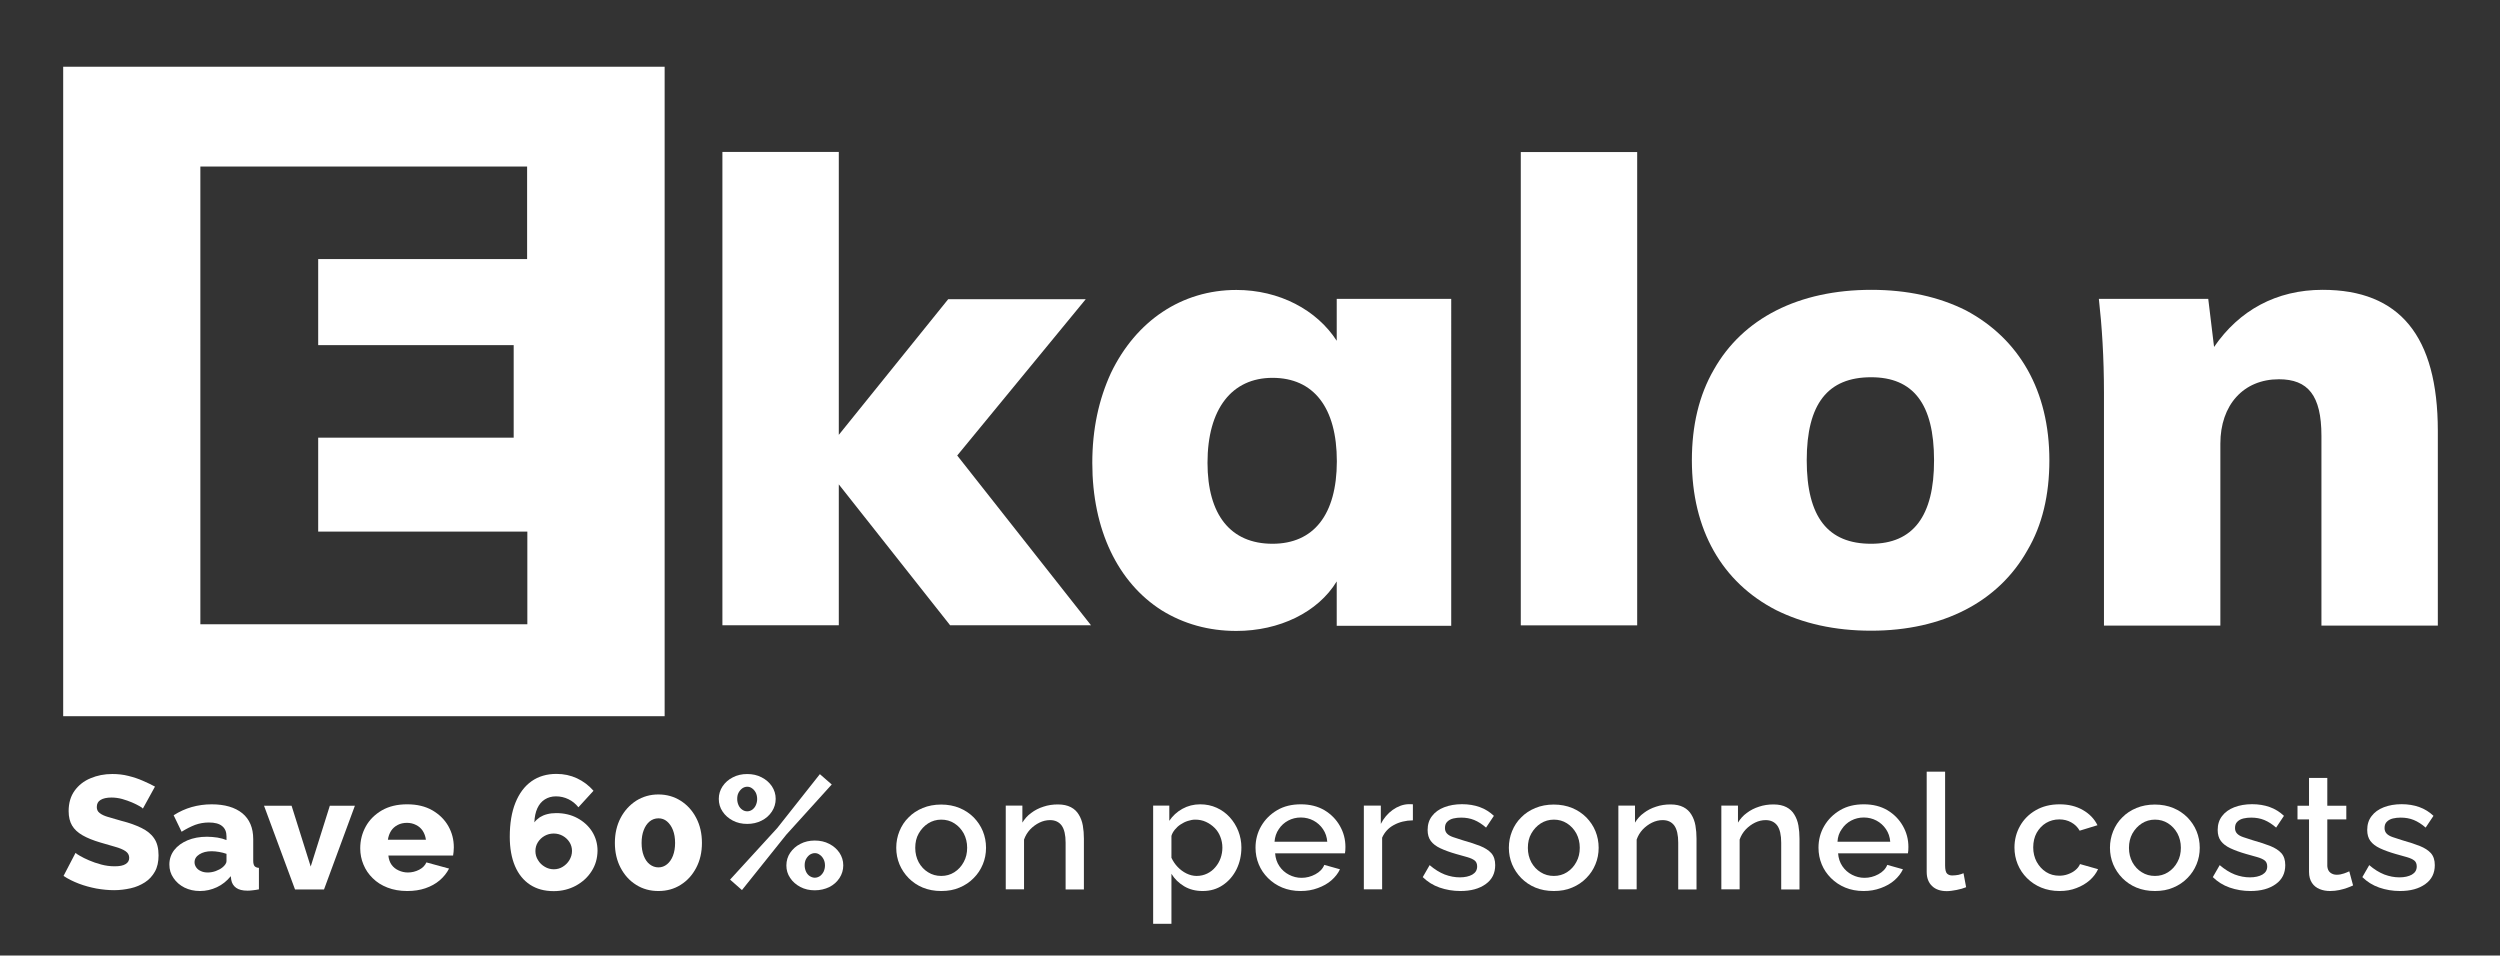 <svg xmlns="http://www.w3.org/2000/svg" xmlns:xlink="http://www.w3.org/1999/xlink" x="0px" y="0px" viewBox="0 0 2104.9 804.5" style="enable-background:new 0 0 2104.9 804.5;" xml:space="preserve"><rect x="0" y="0" width="2104.9" height="804.5" fill="#333333" stroke="none"/><style type="text/css">	.st0{fill:#FFFFFF;}	.st1{fill:#274584;}</style><g id="Capa_1">	<g>		<g>			<g>				<path class="st0" d="M53.2,56.2V603h506.4V56.2H53.2z M444,525.6H168.9h-0.2V140.2h275.1v77.9H267.9v72.5h164.6v77.9H267.9v79.1      H444V525.6z"></path>				<g>					<g>						<g transform="translate(1119.437, 1944.625)">							<g>								<path class="st0" d="M-200.8-1418.1l-112.7-143l108.2-131.6h-115.8l-92.1,114.2v-238.2h-98v398.5h98v-118.6l93.7,118.6          h118.6V-1418.1z"></path>							</g>						</g>					</g>					<g>						<g transform="translate(1392.272, 1944.625)">							<g>								<path class="st0" d="M-170.4-1693h-96.4v35.3c-16.8-26-48.3-42.8-84.5-42.8c-46,0-84.5,26-105.6,69.9          c-10.2,22.2-15.7,47.1-15.7,75.8c0,56.3,21.6,100.7,58.5,124.1c18.5,11.4,39.5,17.3,62.8,17.3c36.2,0,68.7-15.7,84.5-41.7          v37.4h96.4V-1693z M-320.9-1486.8c-35.3,0-54.7-24.4-54.7-68.2c0-45.5,20.6-71.5,54.7-71.5c34.6,0,54.2,24.9,54.2,70.3          C-266.8-1511.1-286.3-1486.8-320.9-1486.8z"></path>							</g>						</g>					</g>					<g>						<g transform="translate(1685.639, 1944.625)">							<g>								<path class="st0" d="M-405.2-1418.1h98v-398.5h-98V-1418.1z"></path>							</g>						</g>					</g>					<g>						<g transform="translate(1817.494, 1944.625)">							<g>								<path class="st0" d="M-242.1-1413.6c60.6,0,107.3-24.4,131.6-67.7c12.5-21.1,18.5-46.6,18.5-75.8          c0-58.5-25.4-102.3-70.3-126.2c-22.7-11.4-49.3-17.3-79.6-17.3c-61.1,0-108.2,23.9-132.6,67.2          c-12.5,21.6-18.5,47.1-18.5,76.3c0,58.5,25.4,102.8,71,126.2C-299.4-1419.7-272.9-1413.6-242.1-1413.6z M-242.1-1486.8          c-36.2,0-54.2-22.2-54.2-70.3c0-47.6,17.8-69.9,54.2-69.9c35.3,0,53,22.2,53,69.9C-189-1510-206.8-1486.8-242.1-1486.8z"></path>							</g>						</g>					</g>					<g>						<g transform="translate(2099.455, 1944.625)">							<g>								<path class="st0" d="M-143.9-1700.6c-39,0-70.3,17.3-91.4,48.1l-4.9-40.5h-92.1c2.6,23.2,4.3,49.3,4.3,79.1v196h98v-153.2          c0-32.5,19.4-54.2,49.3-54.2c24.4,0,35.8,13.5,35.8,47.6v159.8h98V-1582C-47-1661.7-79-1700.6-143.9-1700.6z"></path>							</g>						</g>					</g>				</g>			</g>		</g>		<g>			<g>				<path class="st0" d="M120.3,680.8c-0.3-0.5-1.3-1.2-2.9-2.1c-1.7-1-3.8-2-6.3-3.1c-2.5-1.1-5.3-2-8.3-2.9c-3-0.8-6-1.2-9-1.2      c-3.9,0-7,0.7-9.1,2c-2.2,1.3-3.2,3.3-3.2,6c0,2.2,0.8,3.9,2.5,5.1c1.6,1.3,4,2.4,7.1,3.3s6.9,2,11.4,3.3      c6.4,1.6,11.9,3.6,16.6,5.9c4.7,2.3,8.3,5.2,10.7,8.8c2.5,3.6,3.7,8.4,3.7,14.3c0,5.4-1,10-3.1,13.7c-2.1,3.7-4.8,6.7-8.4,9      s-7.5,4-12,5c-4.5,1-9.1,1.6-13.9,1.6c-4.9,0-9.9-0.5-15-1.4c-5.1-1-10-2.3-14.7-4.1c-4.7-1.8-9-3.9-12.9-6.5l10.1-19.4      c0.4,0.5,1.6,1.3,3.7,2.5c2.1,1.2,4.6,2.5,7.7,3.8c3,1.3,6.4,2.5,10.2,3.5c3.7,1,7.5,1.5,11.4,1.5c4.1,0,7.2-0.6,9.2-1.9      c2-1.2,3-3,3-5.2c0-2.4-1.1-4.3-3.2-5.7c-2.1-1.4-5-2.6-8.6-3.6c-3.6-1.1-7.7-2.3-12.4-3.6c-6.1-1.8-11.1-3.8-15.1-6.1      c-4-2.3-6.9-5-8.8-8.2c-1.9-3.2-2.9-7.3-2.9-12.2c0-6.8,1.7-12.5,5-17.1c3.3-4.6,7.8-8.2,13.4-10.5c5.6-2.4,11.7-3.6,18.4-3.6      c4.7,0,9.2,0.5,13.5,1.6c4.4,1.1,8.4,2.4,12.2,4.1c3.8,1.6,7.2,3.3,10.2,4.9L120.3,680.8z"></path>				<path class="st0" d="M142.6,727.9c0-4.6,1.4-8.7,4.1-12.2c2.7-3.5,6.5-6.2,11.2-8.2c4.8-2,10.2-3,16.4-3c3,0,5.9,0.3,8.8,0.7      c2.9,0.5,5.4,1.2,7.6,2.1v-3.1c0-3.8-1.2-6.7-3.7-8.7c-2.4-2-6.1-3-11.1-3c-4.1,0-8,0.7-11.6,2c-3.6,1.4-7.4,3.3-11.4,5.8      l-6.7-13.9c4.9-3.1,9.9-5.4,15.2-6.9c5.3-1.5,10.9-2.3,16.8-2.3c11,0,19.6,2.5,25.8,7.5c6.1,5,9.2,12.3,9.2,21.8v18.2      c0,2.1,0.4,3.6,1.1,4.5c0.7,0.8,1.9,1.4,3.7,1.5v18.1c-1.9,0.4-3.6,0.6-5.3,0.8c-1.6,0.2-3.1,0.3-4.3,0.3      c-4.2,0-7.4-0.8-9.6-2.4c-2.2-1.6-3.6-3.8-4.1-6.7l-0.4-3.1c-3.3,4.1-7.2,7.2-11.7,9.3c-4.5,2.1-9.3,3.2-14.2,3.2      c-4.9,0-9.2-1-13.1-2.9c-3.9-2-6.9-4.6-9.2-8C143.7,735.9,142.6,732.1,142.6,727.9z M187.2,730.4c1-0.8,1.9-1.7,2.5-2.6      c0.7-1,1-1.9,1-2.7v-6.2c-1.9-0.7-4-1.2-6.2-1.6c-2.3-0.4-4.4-0.6-6.4-0.6c-4.1,0-7.5,0.9-10.2,2.6c-2.7,1.7-4.1,3.9-4.1,6.7      c0,1.6,0.5,3,1.4,4.3c0.9,1.3,2.2,2.4,3.9,3.1c1.6,0.8,3.6,1.2,5.8,1.2c2.2,0,4.5-0.4,6.7-1.2S185.7,731.6,187.2,730.4z"></path>				<path class="st0" d="M248.4,748.9l-26.1-70.5h23.2l16.1,51.2l16.1-51.2h21.1l-26,70.5H248.4z"></path>				<path class="st0" d="M342.9,750.2c-6.3,0-11.8-1-16.7-2.9c-4.9-1.9-9-4.5-12.4-7.9c-3.4-3.3-6-7.1-7.8-11.5      c-1.8-4.3-2.7-8.9-2.7-13.6c0-6.8,1.6-12.9,4.7-18.5c3.1-5.6,7.7-10.1,13.5-13.5c5.9-3.4,13-5.1,21.3-5.1      c8.3,0,15.4,1.7,21.3,5.1c5.8,3.4,10.3,7.8,13.4,13.3c3.1,5.5,4.6,11.4,4.6,17.9c0,1.2-0.1,2.5-0.2,3.7s-0.3,2.3-0.4,3.1h-54.5      c0.3,3.1,1.2,5.7,2.7,7.8c1.5,2.1,3.5,3.7,6,4.8c2.4,1.1,5,1.7,7.7,1.7c3.4,0,6.5-0.8,9.5-2.3c2.9-1.5,5-3.6,6.1-6.2l19.1,5.2      c-1.9,3.7-4.5,7-7.9,9.9c-3.4,2.9-7.4,5.1-12.1,6.7C353.7,749.4,348.6,750.2,342.9,750.2z M326.6,707h32      c-0.4-2.9-1.3-5.3-2.7-7.5c-1.4-2.1-3.3-3.8-5.6-4.9c-2.3-1.2-4.9-1.8-7.7-1.8c-2.9,0-5.5,0.6-7.8,1.8c-2.3,1.2-4.1,2.8-5.5,4.9      C327.9,701.7,327,704.2,326.6,707z"></path>				<path class="st0" d="M498.1,733.5c-3.2,5.1-7.6,9.1-13.2,12.2c-5.6,3-11.8,4.6-18.7,4.6c-7.8,0-14.4-1.8-19.9-5.4      c-5.5-3.6-9.8-8.9-12.7-15.7c-2.9-6.8-4.4-15.1-4.4-24.7c0-11.2,1.6-20.8,4.8-28.7c3.2-7.9,7.7-13.9,13.5-18      c5.8-4.1,12.8-6.2,21-6.2c6.2,0,11.9,1.2,17.3,3.7c5.3,2.5,10,6,13.9,10.5L487,679.7c-2.3-2.9-5.1-5.2-8.4-6.8      c-3.3-1.6-6.8-2.4-10.5-2.4c-3.6,0-6.7,0.9-9.4,2.6c-2.7,1.7-4.8,4.2-6.3,7.5c-1.5,3.3-2.3,7.2-2.5,11.8      c1.3-1.7,2.9-3.1,4.6-4.3c1.8-1.1,3.8-2,6.2-2.6c2.3-0.6,4.9-0.9,7.6-0.9c6.6,0,12.6,1.4,17.8,4.2c5.2,2.8,9.4,6.6,12.4,11.3      c3,4.8,4.6,10.2,4.6,16.2C503,722.7,501.4,728.4,498.1,733.5z M473.8,729.8c2.3-1.4,4.2-3.3,5.6-5.6c1.4-2.4,2.2-4.9,2.2-7.7      c0-2.7-0.7-5.2-2.1-7.4c-1.4-2.2-3.3-4-5.6-5.3c-2.3-1.3-4.9-2-7.7-2s-5.4,0.7-7.7,2c-2.3,1.3-4.2,3.1-5.6,5.3      c-1.4,2.2-2.1,4.7-2.1,7.5c0,2.7,0.7,5.3,2.2,7.6c1.4,2.4,3.3,4.2,5.7,5.6c2.3,1.4,4.9,2.1,7.6,2.1      C469,731.9,471.6,731.2,473.8,729.8z"></path>				<path class="st0" d="M591,709.7c0,7.9-1.6,14.8-4.8,20.9c-3.2,6.1-7.5,10.9-13.1,14.4c-5.5,3.5-11.8,5.2-18.8,5.2      c-6.9,0-13.2-1.7-18.7-5.2c-5.6-3.5-9.9-8.3-13.1-14.4c-3.2-6.1-4.8-13.1-4.8-20.9c0-7.9,1.6-14.8,4.8-21      c3.2-6.1,7.6-10.9,13.1-14.5c5.6-3.5,11.8-5.3,18.7-5.3c7,0,13.3,1.8,18.8,5.3c5.5,3.5,9.9,8.3,13.1,14.5      C589.4,694.8,591,701.8,591,709.7z M568.4,709.7c0-4.1-0.6-7.7-1.8-10.8c-1.2-3.1-2.9-5.5-5-7.3c-2.1-1.8-4.5-2.6-7.2-2.6      c-2.8,0-5.3,0.9-7.4,2.6c-2.2,1.8-3.8,4.2-5,7.3c-1.2,3.1-1.8,6.7-1.8,10.8c0,4.1,0.6,7.7,1.8,10.8c1.2,3.1,2.8,5.5,5,7.2      c2.2,1.7,4.6,2.6,7.4,2.6c2.7,0,5.1-0.9,7.2-2.6c2.1-1.7,3.8-4.1,5-7.2C567.8,717.4,568.4,713.8,568.4,709.7z"></path>				<path class="st0" d="M629.1,693.7c-4.5,0-8.5-0.9-12.1-2.8c-3.6-1.9-6.5-4.4-8.6-7.6c-2.2-3.2-3.2-6.8-3.2-10.7      c0-3.9,1.1-7.4,3.2-10.6c2.2-3.2,5-5.7,8.6-7.5c3.6-1.9,7.7-2.8,12.1-2.8c4.5,0,8.6,0.9,12.2,2.8c3.7,1.9,6.5,4.4,8.6,7.5      c2.1,3.2,3.2,6.7,3.2,10.6c0,3.9-1.1,7.5-3.2,10.7c-2.1,3.2-5,5.8-8.6,7.6C637.6,692.8,633.5,693.7,629.1,693.7z M614.7,740.6      l39.7-43.4l35.9-45.4l10,8.7L662,702.8l-37.3,46.6L614.7,740.6z M629.1,683.1c1.6,0,3-0.5,4.3-1.4c1.3-1,2.3-2.2,3-3.8      c0.7-1.6,1.1-3.3,1.1-5.1c0-2-0.4-3.8-1.1-5.3c-0.8-1.5-1.8-2.8-3.1-3.7c-1.3-1-2.7-1.4-4.2-1.4c-1.5,0-2.9,0.5-4.2,1.4      c-1.3,1-2.3,2.2-3.1,3.7c-0.8,1.5-1.1,3.3-1.1,5.2c0,1.9,0.4,3.6,1.1,5.2c0.7,1.6,1.8,2.9,3.1,3.8      C626.1,682.6,627.6,683.1,629.1,683.1z M686,749.6c-4.5,0-8.5-0.9-12.1-2.8c-3.6-1.9-6.5-4.4-8.6-7.6c-2.2-3.2-3.2-6.7-3.2-10.5      c0-4,1.1-7.6,3.2-10.7c2.2-3.2,5-5.7,8.6-7.5c3.6-1.9,7.7-2.8,12.1-2.8c4.5,0,8.6,0.9,12.2,2.8c3.7,1.9,6.5,4.4,8.6,7.5      c2.1,3.2,3.2,6.7,3.2,10.6c0,3.9-1.1,7.5-3.2,10.7c-2.1,3.2-5,5.8-8.6,7.6C694.6,748.6,690.5,749.6,686,749.6z M686,739      c1.6,0,3-0.5,4.4-1.4c1.3-1,2.3-2.2,3.1-3.8c0.7-1.6,1.1-3.3,1.1-5.1c0-2-0.4-3.8-1.2-5.3c-0.8-1.5-1.8-2.8-3.2-3.7      c-1.3-1-2.7-1.4-4.1-1.4c-1.6,0-3,0.5-4.4,1.4c-1.3,1-2.3,2.2-3.1,3.7c-0.8,1.5-1.1,3.3-1.1,5.2s0.4,3.6,1.1,5.2      c0.7,1.6,1.8,2.9,3.1,3.8C683.1,738.5,684.6,739,686,739z"></path>				<path class="st0" d="M792.5,750.2c-5.8,0-11-1-15.6-2.9c-4.6-1.9-8.5-4.6-11.9-8c-3.3-3.4-5.9-7.3-7.7-11.6      c-1.8-4.4-2.7-9-2.7-13.9c0-4.9,0.9-9.6,2.7-14c1.8-4.4,4.3-8.3,7.7-11.6c3.3-3.4,7.3-6,11.9-7.9c4.6-1.9,9.8-2.9,15.5-2.9      c5.7,0,10.9,1,15.5,2.9c4.6,1.9,8.6,4.6,11.9,7.9c3.3,3.4,5.9,7.2,7.7,11.6c1.8,4.4,2.7,9.1,2.7,14c0,4.9-0.9,9.6-2.7,13.9      c-1.8,4.4-4.3,8.2-7.7,11.6c-3.3,3.4-7.3,6.1-11.9,8C803.3,749.3,798.2,750.2,792.5,750.2z M770.6,713.9c0,4.5,1,8.5,2.9,12.1      c2,3.6,4.6,6.4,7.9,8.4c3.3,2.1,7,3.1,11.1,3.1c4,0,7.7-1,11-3.1c3.3-2.1,6-5,7.9-8.6c2-3.6,2.9-7.6,2.9-12      c0-4.5-1-8.5-2.9-12.1c-2-3.6-4.6-6.4-7.9-8.5c-3.3-2.1-7-3.1-11-3.1c-4.1,0-7.8,1.1-11.1,3.2c-3.3,2.1-5.9,5-7.9,8.5      C771.5,705.3,770.6,709.3,770.6,713.9z"></path>				<path class="st0" d="M912.6,748.9h-15.4v-39.4c0-6.5-1.1-11.3-3.3-14.4c-2.2-3-5.5-4.6-9.8-4.6c-3,0-6,0.7-8.9,2.1      c-2.9,1.4-5.6,3.4-7.9,5.8c-2.3,2.5-4,5.3-5.1,8.5v41.9h-15.4v-70.5h14v14.3c1.9-3.1,4.3-5.9,7.4-8.1c3-2.3,6.5-4.1,10.3-5.3      c3.8-1.3,7.9-1.9,12.2-1.9c4.4,0,8,0.8,10.9,2.3c2.9,1.5,5.1,3.6,6.7,6.3c1.6,2.6,2.8,5.7,3.4,9.2c0.6,3.5,0.9,7.1,0.9,11V748.9      z"></path>				<path class="st0" d="M1012.6,750.2c-5.9,0-11.1-1.3-15.6-4c-4.5-2.7-8.1-6.2-10.7-10.5v42.1h-15.4v-99.5h13.6v12.8      c2.8-4.2,6.5-7.6,11-10.1c4.5-2.5,9.5-3.8,15-3.8c5.1,0,9.7,1,13.9,2.9c4.2,1.9,7.9,4.6,11,8c3.1,3.4,5.5,7.3,7.2,11.6      c1.7,4.4,2.6,9,2.6,13.8c0,6.7-1.4,12.9-4.1,18.4c-2.8,5.6-6.6,10-11.5,13.3C1024.6,748.6,1019,750.2,1012.6,750.2z       M1007.5,737.5c3.3,0,6.2-0.7,8.9-2c2.7-1.3,5-3.1,6.9-5.4c1.9-2.2,3.4-4.8,4.4-7.6c1-2.9,1.5-5.8,1.5-8.8      c0-3.2-0.6-6.3-1.7-9.1c-1.1-2.9-2.7-5.4-4.8-7.5c-2.1-2.1-4.5-3.8-7.3-5.1c-2.8-1.3-5.8-1.9-9.1-1.9c-2,0-4,0.4-6.2,1.1      c-2.2,0.7-4.2,1.7-6,2.9c-1.9,1.2-3.5,2.7-4.9,4.4c-1.4,1.7-2.4,3.5-2.9,5.3v18.4c1.3,2.8,3,5.4,5.2,7.7      c2.2,2.3,4.6,4.1,7.4,5.5C1001.8,736.8,1004.6,737.5,1007.5,737.5z"></path>				<path class="st0" d="M1095.1,750.2c-5.7,0-10.9-1-15.5-2.9c-4.6-1.9-8.6-4.6-12-8c-3.4-3.4-6-7.2-7.8-11.6      c-1.8-4.4-2.7-9-2.7-14c0-6.6,1.6-12.7,4.8-18.2c3.2-5.5,7.6-9.9,13.3-13.3c5.7-3.4,12.4-5,20.1-5c7.7,0,14.3,1.7,19.9,5      c5.6,3.4,9.9,7.8,13,13.3c3.1,5.5,4.6,11.3,4.6,17.6c0,1.1,0,2.1-0.1,3c-0.1,0.9-0.2,1.7-0.3,2.4h-58.8      c0.3,4.1,1.5,7.7,3.6,10.8c2.1,3.1,4.8,5.5,8.1,7.2c3.3,1.7,6.8,2.6,10.5,2.6c4.1,0,8-1,11.7-3c3.7-2,6.2-4.6,7.5-7.9l13.2,3.7      c-1.6,3.4-4,6.5-7.2,9.3c-3.2,2.8-7,4.9-11.4,6.5C1105.1,749.4,1100.3,750.2,1095.1,750.2z M1073.1,708.7h44.4      c-0.3-4-1.5-7.5-3.6-10.6c-2.1-3.1-4.8-5.5-8-7.2s-6.8-2.6-10.7-2.6c-3.8,0-7.4,0.9-10.6,2.6s-5.9,4.1-7.9,7.2      C1074.6,701.1,1073.4,704.7,1073.1,708.7z"></path>				<path class="st0" d="M1189.5,690.7c-6,0.1-11.3,1.4-15.9,3.9c-4.6,2.5-7.9,6.1-9.9,10.7v43.5h-15.4v-70.5h14.3v15.4      c2.5-4.9,5.8-8.8,10-11.8c4.1-2.9,8.5-4.6,13.1-4.8c0.9,0,1.7,0,2.3,0c0.6,0,1.1,0,1.6,0.1V690.7z"></path>				<path class="st0" d="M1229.6,750.2c-6.2,0-12-1-17.5-2.9c-5.5-1.9-10.2-4.9-14.2-8.8l5.8-10.1c4.2,3.6,8.4,6.2,12.7,7.9      c4.3,1.6,8.5,2.4,12.7,2.4c4.3,0,7.8-0.8,10.5-2.3c2.7-1.6,4.1-3.8,4.1-6.9c0-2.2-0.7-3.9-2.1-5c-1.4-1.1-3.4-2-6.1-2.8      s-5.9-1.7-9.6-2.7c-5.2-1.5-9.6-3.1-13.2-4.8c-3.6-1.7-6.2-3.7-8-6.1c-1.8-2.4-2.7-5.5-2.7-9.3c0-4.6,1.2-8.5,3.7-11.7      c2.4-3.2,5.8-5.7,10.2-7.4c4.4-1.7,9.4-2.6,15.1-2.6c5.3,0,10.3,0.8,14.8,2.4c4.5,1.6,8.5,4.1,12,7.4l-6.6,9.9      c-3.3-2.9-6.6-5-10-6.4c-3.4-1.4-7.1-2-11-2c-2.2,0-4.4,0.2-6.5,0.7c-2.1,0.5-3.8,1.4-5.1,2.7c-1.4,1.3-2,3.1-2,5.4      c0,1.9,0.6,3.4,1.7,4.6c1.1,1.2,2.8,2.2,5.1,3c2.2,0.8,5,1.7,8.3,2.7c5.7,1.6,10.6,3.2,14.6,4.8c4,1.6,7.1,3.6,9.3,6      c2.2,2.5,3.3,5.8,3.3,10.1c0,6.8-2.6,12.1-7.9,15.9C1245.5,748.3,1238.4,750.2,1229.6,750.2z"></path>				<path class="st0" d="M1308.3,750.2c-5.8,0-11-1-15.6-2.9c-4.6-1.9-8.5-4.6-11.9-8c-3.3-3.4-5.9-7.3-7.7-11.6      c-1.8-4.4-2.7-9-2.7-13.9c0-4.9,0.9-9.6,2.7-14c1.8-4.4,4.3-8.3,7.7-11.6c3.3-3.4,7.3-6,11.9-7.9c4.6-1.9,9.8-2.9,15.5-2.9      c5.7,0,10.9,1,15.5,2.9c4.6,1.9,8.6,4.6,11.9,7.9c3.3,3.4,5.9,7.2,7.7,11.6c1.8,4.4,2.7,9.1,2.7,14c0,4.9-0.9,9.6-2.7,13.9      c-1.8,4.4-4.3,8.2-7.7,11.6c-3.3,3.4-7.3,6.1-11.9,8C1319.1,749.3,1314,750.2,1308.3,750.2z M1286.4,713.9c0,4.5,1,8.5,2.9,12.1      c2,3.6,4.6,6.4,7.9,8.4c3.3,2.1,7,3.1,11.1,3.1c4,0,7.7-1,11-3.1c3.3-2.1,6-5,7.9-8.6c2-3.6,2.9-7.6,2.9-12      c0-4.5-1-8.5-2.9-12.1c-2-3.6-4.6-6.4-7.9-8.5c-3.3-2.1-7-3.1-11-3.1c-4.1,0-7.8,1.1-11.1,3.2c-3.3,2.1-5.9,5-7.9,8.5      C1287.3,705.3,1286.4,709.3,1286.4,713.9z"></path>				<path class="st0" d="M1428.4,748.9H1413v-39.4c0-6.5-1.1-11.3-3.3-14.4c-2.2-3-5.5-4.6-9.8-4.6c-3,0-6,0.7-8.9,2.1      c-2.9,1.4-5.6,3.4-7.9,5.8c-2.3,2.5-4,5.3-5.1,8.5v41.9h-15.4v-70.5h14v14.3c1.9-3.1,4.3-5.9,7.4-8.1c3-2.3,6.5-4.1,10.3-5.3      c3.8-1.3,7.9-1.9,12.2-1.9c4.4,0,8,0.8,10.9,2.3c2.9,1.5,5.1,3.6,6.7,6.3c1.6,2.6,2.8,5.7,3.4,9.2c0.6,3.5,0.9,7.1,0.9,11V748.9      z"></path>				<path class="st0" d="M1515.1,748.9h-15.4v-39.4c0-6.5-1.1-11.3-3.3-14.4c-2.2-3-5.5-4.6-9.8-4.6c-3,0-6,0.7-8.9,2.1      c-2.9,1.4-5.6,3.4-7.9,5.8c-2.3,2.5-4,5.3-5.1,8.5v41.9h-15.4v-70.5h14v14.3c1.9-3.1,4.3-5.9,7.4-8.1c3-2.3,6.5-4.1,10.3-5.3      c3.8-1.3,7.9-1.9,12.2-1.9c4.4,0,8,0.8,10.9,2.3c2.9,1.5,5.1,3.6,6.7,6.3c1.6,2.6,2.8,5.7,3.4,9.2c0.6,3.5,0.9,7.1,0.9,11V748.9      z"></path>				<path class="st0" d="M1569.1,750.2c-5.7,0-10.9-1-15.5-2.9c-4.6-1.9-8.6-4.6-12-8c-3.4-3.4-6-7.2-7.8-11.6      c-1.8-4.4-2.7-9-2.7-14c0-6.6,1.6-12.7,4.8-18.2c3.2-5.5,7.6-9.9,13.3-13.3c5.7-3.4,12.4-5,20.1-5c7.7,0,14.3,1.7,19.9,5      c5.6,3.4,9.9,7.8,13,13.3c3.1,5.5,4.6,11.3,4.6,17.6c0,1.1,0,2.1-0.1,3c-0.1,0.9-0.2,1.7-0.3,2.4h-58.8      c0.3,4.1,1.5,7.7,3.6,10.8c2.1,3.1,4.8,5.5,8.1,7.2c3.3,1.7,6.8,2.6,10.5,2.6c4.1,0,8-1,11.7-3c3.7-2,6.2-4.6,7.5-7.9l13.2,3.7      c-1.6,3.4-4,6.5-7.2,9.3c-3.2,2.8-7,4.9-11.4,6.5C1579,749.4,1574.3,750.2,1569.1,750.2z M1547.1,708.7h44.4      c-0.3-4-1.5-7.5-3.6-10.6c-2.1-3.1-4.8-5.5-8-7.2s-6.8-2.6-10.7-2.6c-3.8,0-7.4,0.9-10.6,2.6s-5.9,4.1-7.9,7.2      C1548.5,701.1,1547.3,704.7,1547.1,708.7z"></path>				<path class="st0" d="M1622.3,649.7h15.4v78.9c0,3.6,0.6,6,1.7,7c1.1,1,2.5,1.5,4.2,1.5c1.9,0,3.6-0.2,5.3-0.5      c1.6-0.4,3.1-0.8,4.3-1.4l2.2,11.8c-2.2,0.9-4.9,1.7-8,2.3c-3.1,0.6-5.9,1-8.3,1c-5.2,0-9.4-1.4-12.4-4.3      c-3-2.9-4.5-6.8-4.5-11.9V649.7z"></path>				<path class="st0" d="M1734.1,750.2c-5.7,0-10.9-1-15.5-2.9c-4.6-1.9-8.6-4.6-12-8c-3.4-3.4-6-7.3-7.8-11.7      c-1.8-4.4-2.7-9.1-2.7-14c0-6.6,1.6-12.7,4.7-18.2c3.1-5.5,7.5-9.9,13.2-13.2c5.7-3.3,12.4-5,20.1-5c7.5,0,14,1.6,19.6,4.8      c5.6,3.2,9.7,7.5,12.3,12.8l-15,4.6c-1.7-3-4-5.3-7.1-7c-3-1.7-6.4-2.5-10-2.5c-4.1,0-7.8,1-11.2,3c-3.3,2-5.9,4.8-7.9,8.3      c-1.9,3.5-2.9,7.6-2.9,12.3c0,4.5,1,8.5,2.9,12.1c2,3.6,4.6,6.5,7.9,8.6c3.3,2.1,7,3.1,11.2,3.1c2.5,0,5-0.4,7.4-1.3      c2.4-0.9,4.5-2,6.2-3.5c1.8-1.5,3-3.1,3.8-5l15.2,4.3c-1.6,3.5-4,6.7-7.1,9.4c-3.1,2.7-6.8,4.9-11.1,6.5      C1744.1,749.4,1739.3,750.2,1734.1,750.2z"></path>				<path class="st0" d="M1814.4,750.2c-5.8,0-11-1-15.6-2.9c-4.6-1.9-8.5-4.6-11.9-8c-3.3-3.4-5.9-7.3-7.7-11.6      c-1.8-4.4-2.7-9-2.7-13.9c0-4.9,0.9-9.6,2.7-14c1.8-4.4,4.3-8.3,7.7-11.6c3.3-3.4,7.3-6,11.9-7.9c4.6-1.9,9.8-2.9,15.5-2.9      c5.7,0,10.9,1,15.5,2.9c4.6,1.9,8.6,4.6,11.9,7.9c3.3,3.4,5.9,7.2,7.7,11.6c1.8,4.4,2.7,9.1,2.7,14c0,4.9-0.9,9.6-2.7,13.9      c-1.8,4.4-4.3,8.2-7.7,11.6c-3.3,3.4-7.3,6.1-11.9,8C1825.2,749.3,1820.1,750.2,1814.4,750.2z M1792.5,713.9      c0,4.5,1,8.5,2.9,12.1c2,3.6,4.6,6.4,7.9,8.4c3.3,2.1,7,3.1,11.1,3.1c4,0,7.7-1,11-3.1c3.3-2.1,6-5,7.9-8.6      c2-3.6,2.9-7.6,2.9-12c0-4.5-1-8.5-2.9-12.1c-2-3.6-4.6-6.4-7.9-8.5c-3.3-2.1-7-3.1-11-3.1c-4.1,0-7.8,1.1-11.1,3.2      c-3.3,2.1-5.9,5-7.9,8.5C1793.5,705.3,1792.5,709.3,1792.5,713.9z"></path>				<path class="st0" d="M1894.8,750.2c-6.2,0-12-1-17.5-2.9c-5.5-1.9-10.2-4.9-14.2-8.8l5.8-10.1c4.2,3.6,8.4,6.2,12.7,7.9      c4.3,1.6,8.5,2.4,12.7,2.4c4.3,0,7.8-0.8,10.5-2.3c2.7-1.6,4.1-3.8,4.1-6.9c0-2.2-0.7-3.9-2.1-5c-1.4-1.1-3.4-2-6.1-2.8      s-5.9-1.7-9.6-2.7c-5.2-1.5-9.6-3.1-13.2-4.8c-3.6-1.7-6.2-3.7-8-6.1c-1.8-2.4-2.7-5.5-2.7-9.3c0-4.6,1.2-8.5,3.7-11.7      c2.4-3.2,5.8-5.7,10.2-7.4c4.4-1.7,9.4-2.6,15.1-2.6c5.3,0,10.3,0.8,14.8,2.4c4.5,1.6,8.5,4.1,12,7.4l-6.6,9.9      c-3.3-2.9-6.6-5-10-6.4c-3.4-1.4-7.1-2-11-2c-2.2,0-4.4,0.2-6.5,0.7c-2.1,0.5-3.8,1.4-5.1,2.7c-1.4,1.3-2,3.1-2,5.4      c0,1.9,0.6,3.4,1.7,4.6c1.1,1.2,2.8,2.2,5.1,3c2.2,0.8,5,1.7,8.3,2.7c5.7,1.6,10.6,3.2,14.6,4.8c4,1.6,7.1,3.6,9.3,6      c2.2,2.5,3.3,5.8,3.3,10.1c0,6.8-2.6,12.1-7.9,15.9C1910.7,748.3,1903.6,750.2,1894.8,750.2z"></path>				<path class="st0" d="M1981.2,745.5c-1.3,0.6-2.9,1.3-4.9,2c-2,0.7-4.2,1.4-6.7,1.9c-2.5,0.5-5,0.8-7.7,0.8      c-3.2,0-6.1-0.5-8.8-1.6c-2.7-1.1-4.9-2.8-6.5-5.2c-1.6-2.4-2.5-5.5-2.5-9.3v-44.2h-9.7v-11.5h9.7V655h15.4v23.4h16v11.5h-16      v39.4c0.2,2.4,1,4.2,2.5,5.4c1.5,1.2,3.3,1.8,5.4,1.8c2.2,0,4.2-0.4,6.2-1.1c2-0.7,3.4-1.3,4.4-1.8L1981.2,745.5z"></path>				<path class="st0" d="M2020.7,750.2c-6.2,0-12-1-17.5-2.9c-5.5-1.9-10.2-4.9-14.2-8.8l5.8-10.1c4.2,3.6,8.4,6.2,12.7,7.9      c4.3,1.6,8.5,2.4,12.7,2.4c4.3,0,7.8-0.8,10.5-2.3c2.7-1.6,4.1-3.8,4.1-6.9c0-2.2-0.7-3.9-2.1-5c-1.4-1.1-3.4-2-6.1-2.8      s-5.9-1.7-9.6-2.7c-5.2-1.5-9.6-3.1-13.2-4.8c-3.6-1.7-6.2-3.7-8-6.1c-1.8-2.4-2.7-5.5-2.7-9.3c0-4.6,1.2-8.5,3.7-11.7      c2.4-3.2,5.8-5.7,10.2-7.4c4.4-1.7,9.4-2.6,15.1-2.6c5.3,0,10.3,0.8,14.8,2.4c4.5,1.6,8.5,4.1,12,7.4l-6.6,9.9      c-3.3-2.9-6.6-5-10-6.4c-3.4-1.4-7.1-2-11-2c-2.2,0-4.4,0.2-6.5,0.7c-2.1,0.5-3.8,1.4-5.1,2.7c-1.4,1.3-2,3.1-2,5.4      c0,1.9,0.6,3.4,1.7,4.6c1.1,1.2,2.8,2.2,5.1,3c2.2,0.8,5,1.7,8.3,2.7c5.7,1.6,10.6,3.2,14.6,4.8c4,1.6,7.1,3.6,9.3,6      c2.2,2.5,3.3,5.8,3.3,10.1c0,6.8-2.6,12.1-7.9,15.9C2036.6,748.3,2029.5,750.2,2020.7,750.2z"></path>			</g>		</g>	</g></g><g id="Capa_2"></g></svg>